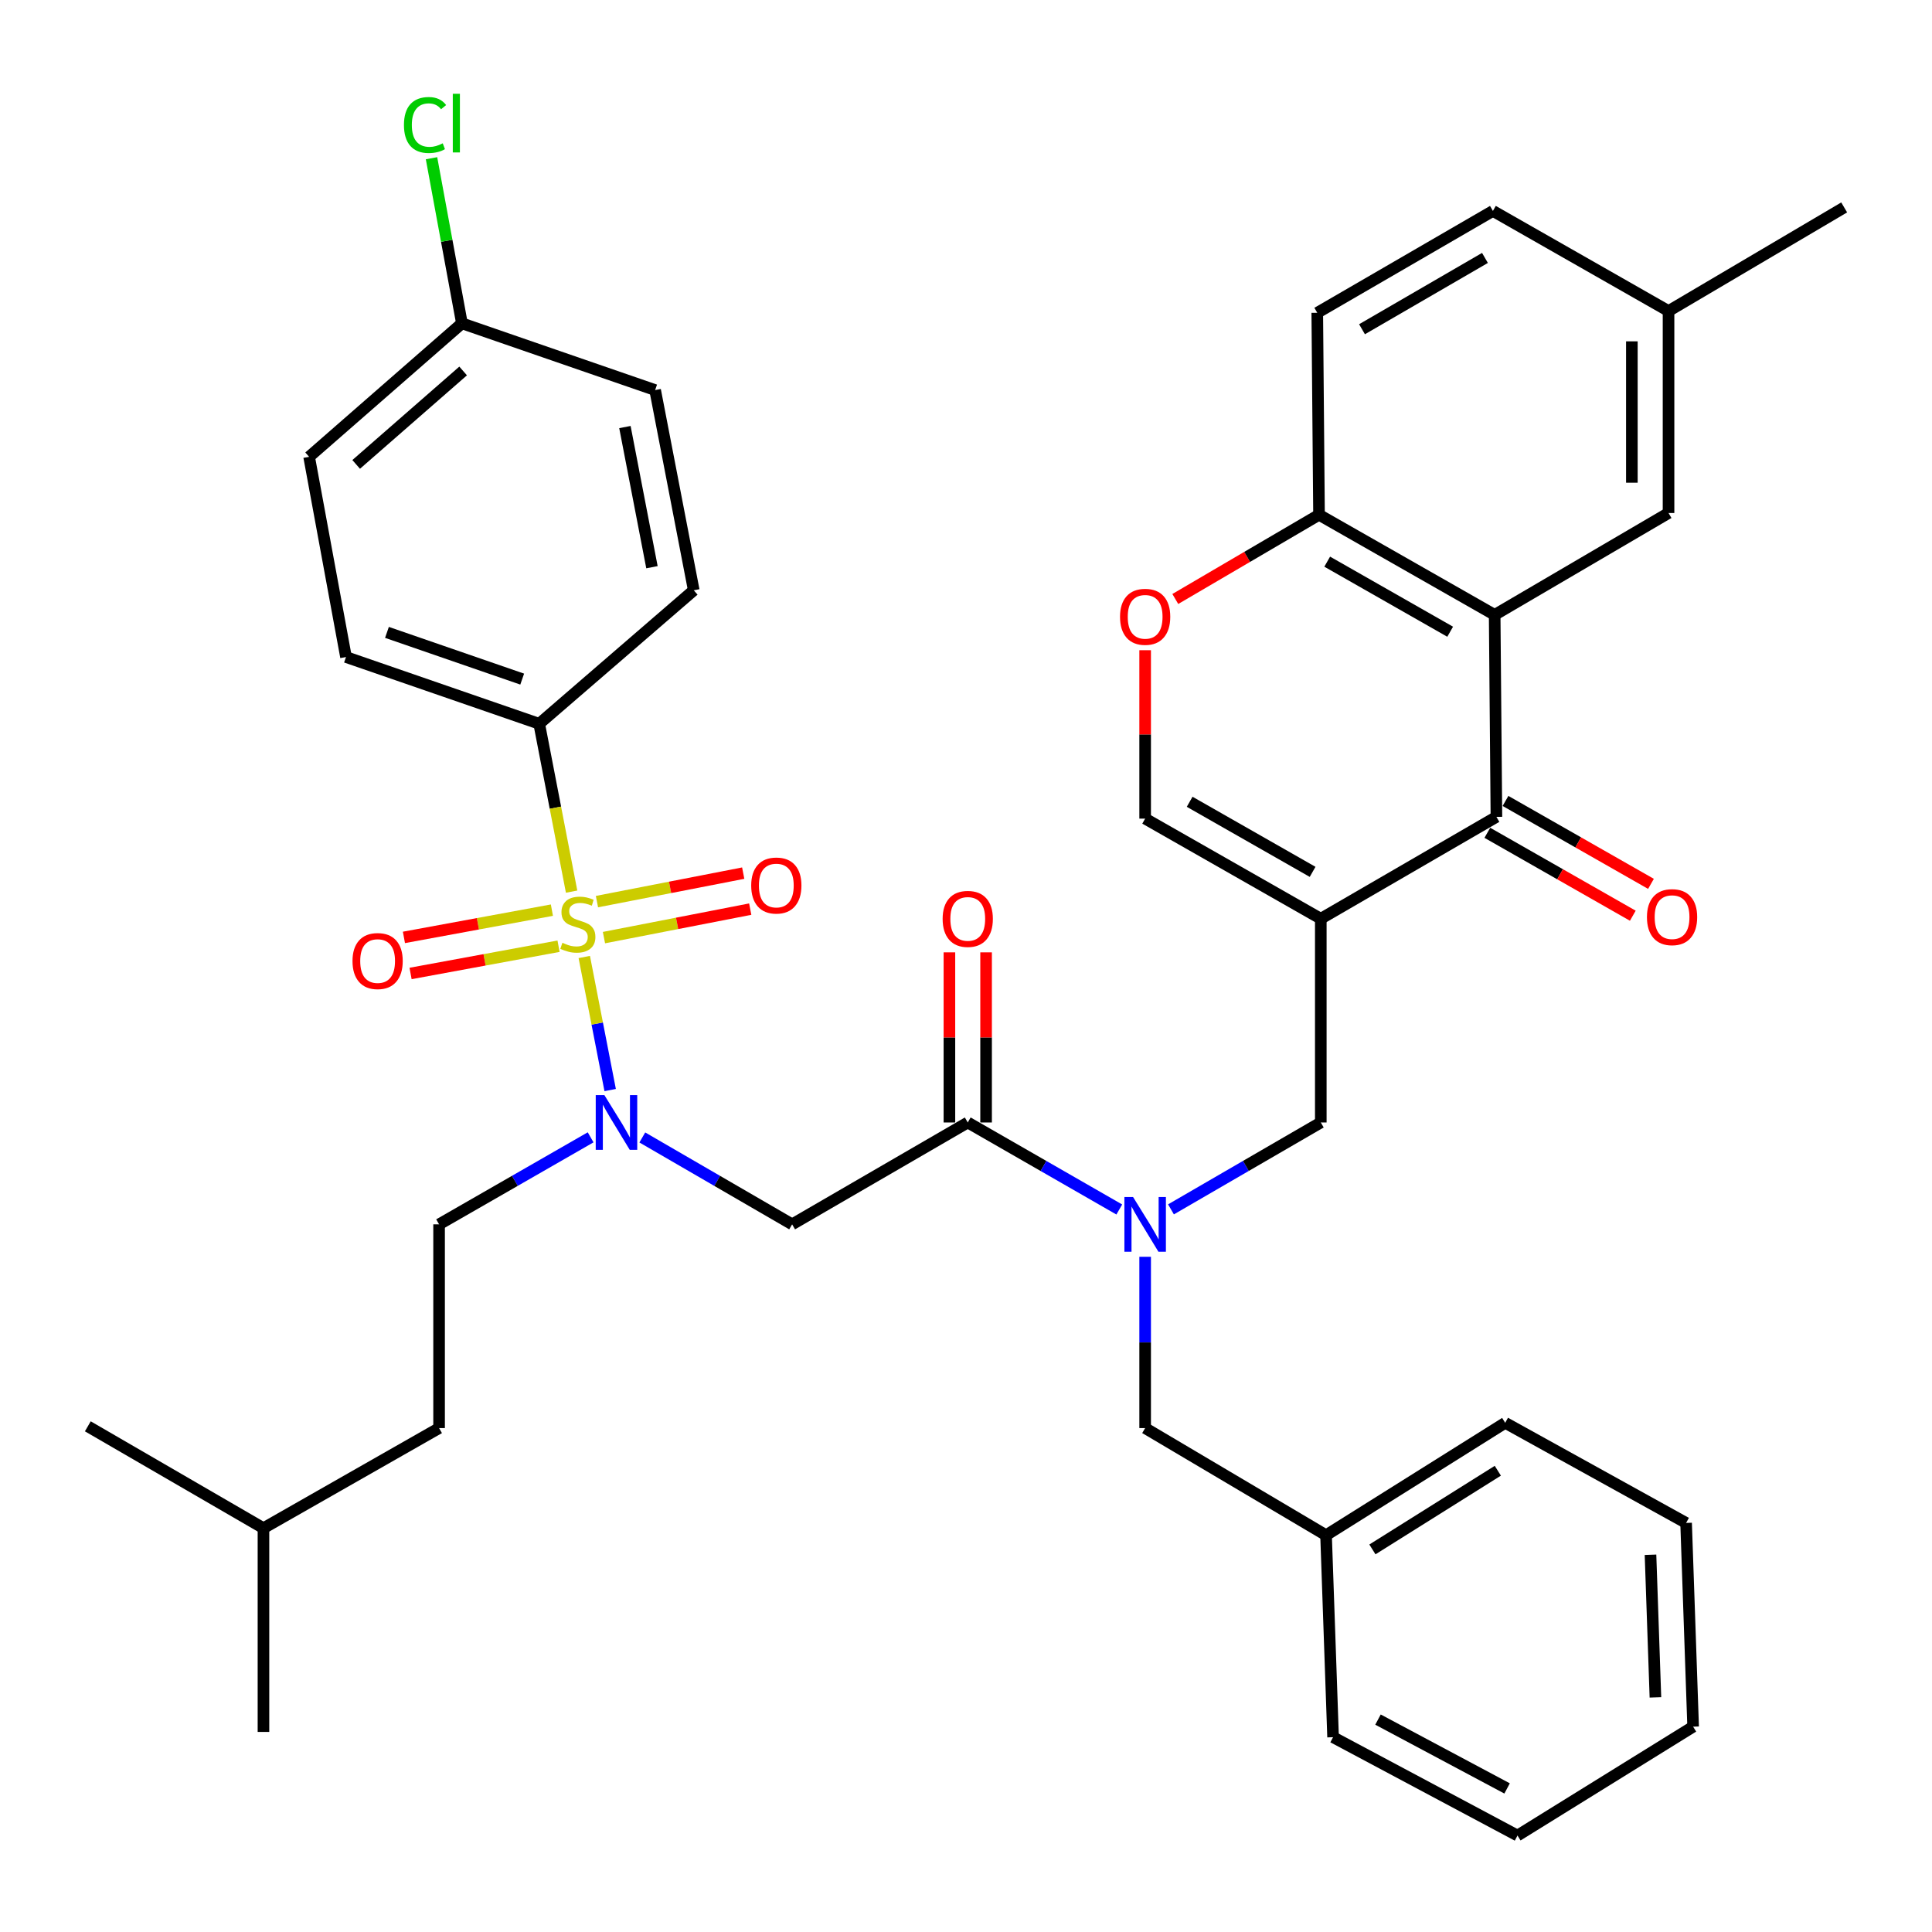 <?xml version='1.0' encoding='iso-8859-1'?>
<svg version='1.1' baseProfile='full'
              xmlns='http://www.w3.org/2000/svg'
                      xmlns:rdkit='http://www.rdkit.org/xml'
                      xmlns:xlink='http://www.w3.org/1999/xlink'
                  xml:space='preserve'
width='1000px' height='1000px' viewBox='0 0 1000 1000'>
<!-- END OF HEADER -->
<rect style='opacity:1.0;fill:#FFFFFF;stroke:none' width='1000' height='1000' x='0' y='0'> </rect>
<path class='bond-0' d='M 305.704,588.681 L 266.487,611.201' style='fill:none;fill-rule:evenodd;stroke:#0000FF;stroke-width:6px;stroke-linecap:butt;stroke-linejoin:miter;stroke-opacity:1' />
<path class='bond-0' d='M 266.487,611.201 L 227.271,633.721' style='fill:none;fill-rule:evenodd;stroke:#000000;stroke-width:6px;stroke-linecap:butt;stroke-linejoin:miter;stroke-opacity:1' />
<path class='bond-1' d='M 332.458,588.746 L 371.231,611.233' style='fill:none;fill-rule:evenodd;stroke:#0000FF;stroke-width:6px;stroke-linecap:butt;stroke-linejoin:miter;stroke-opacity:1' />
<path class='bond-1' d='M 371.231,611.233 L 410.004,633.721' style='fill:none;fill-rule:evenodd;stroke:#000000;stroke-width:6px;stroke-linecap:butt;stroke-linejoin:miter;stroke-opacity:1' />
<path class='bond-2' d='M 315.825,564.217 L 309.122,529.777' style='fill:none;fill-rule:evenodd;stroke:#0000FF;stroke-width:6px;stroke-linecap:butt;stroke-linejoin:miter;stroke-opacity:1' />
<path class='bond-2' d='M 309.122,529.777 L 302.419,495.338' style='fill:none;fill-rule:evenodd;stroke:#CCCC00;stroke-width:6px;stroke-linecap:butt;stroke-linejoin:miter;stroke-opacity:1' />
<path class='bond-3' d='M 279.092,374.627 L 179.088,340.08' style='fill:none;fill-rule:evenodd;stroke:#000000;stroke-width:6px;stroke-linecap:butt;stroke-linejoin:miter;stroke-opacity:1' />
<path class='bond-3' d='M 270.289,351.503 L 200.287,327.32' style='fill:none;fill-rule:evenodd;stroke:#000000;stroke-width:6px;stroke-linecap:butt;stroke-linejoin:miter;stroke-opacity:1' />
<path class='bond-4' d='M 279.092,374.627 L 359.09,305.532' style='fill:none;fill-rule:evenodd;stroke:#000000;stroke-width:6px;stroke-linecap:butt;stroke-linejoin:miter;stroke-opacity:1' />
<path class='bond-5' d='M 279.092,374.627 L 287.477,418.068' style='fill:none;fill-rule:evenodd;stroke:#000000;stroke-width:6px;stroke-linecap:butt;stroke-linejoin:miter;stroke-opacity:1' />
<path class='bond-5' d='M 287.477,418.068 L 295.862,461.51' style='fill:none;fill-rule:evenodd;stroke:#CCCC00;stroke-width:6px;stroke-linecap:butt;stroke-linejoin:miter;stroke-opacity:1' />
<path class='bond-6' d='M 410.004,633.721 L 500.907,580.993' style='fill:none;fill-rule:evenodd;stroke:#000000;stroke-width:6px;stroke-linecap:butt;stroke-linejoin:miter;stroke-opacity:1' />
<path class='bond-7' d='M 510.398,580.993 L 510.398,536.964' style='fill:none;fill-rule:evenodd;stroke:#000000;stroke-width:6px;stroke-linecap:butt;stroke-linejoin:miter;stroke-opacity:1' />
<path class='bond-7' d='M 510.398,536.964 L 510.398,492.934' style='fill:none;fill-rule:evenodd;stroke:#FF0000;stroke-width:6px;stroke-linecap:butt;stroke-linejoin:miter;stroke-opacity:1' />
<path class='bond-7' d='M 491.416,580.993 L 491.416,536.964' style='fill:none;fill-rule:evenodd;stroke:#000000;stroke-width:6px;stroke-linecap:butt;stroke-linejoin:miter;stroke-opacity:1' />
<path class='bond-7' d='M 491.416,536.964 L 491.416,492.934' style='fill:none;fill-rule:evenodd;stroke:#FF0000;stroke-width:6px;stroke-linecap:butt;stroke-linejoin:miter;stroke-opacity:1' />
<path class='bond-8' d='M 500.907,580.993 L 540.123,603.513' style='fill:none;fill-rule:evenodd;stroke:#000000;stroke-width:6px;stroke-linecap:butt;stroke-linejoin:miter;stroke-opacity:1' />
<path class='bond-8' d='M 540.123,603.513 L 579.34,626.033' style='fill:none;fill-rule:evenodd;stroke:#0000FF;stroke-width:6px;stroke-linecap:butt;stroke-linejoin:miter;stroke-opacity:1' />
<path class='bond-9' d='M 312.607,485.307 L 350.462,477.935' style='fill:none;fill-rule:evenodd;stroke:#CCCC00;stroke-width:6px;stroke-linecap:butt;stroke-linejoin:miter;stroke-opacity:1' />
<path class='bond-9' d='M 350.462,477.935 L 388.317,470.563' style='fill:none;fill-rule:evenodd;stroke:#FF0000;stroke-width:6px;stroke-linecap:butt;stroke-linejoin:miter;stroke-opacity:1' />
<path class='bond-9' d='M 308.979,466.675 L 346.833,459.303' style='fill:none;fill-rule:evenodd;stroke:#CCCC00;stroke-width:6px;stroke-linecap:butt;stroke-linejoin:miter;stroke-opacity:1' />
<path class='bond-9' d='M 346.833,459.303 L 384.688,451.931' style='fill:none;fill-rule:evenodd;stroke:#FF0000;stroke-width:6px;stroke-linecap:butt;stroke-linejoin:miter;stroke-opacity:1' />
<path class='bond-10' d='M 285.663,471.092 L 247.368,478.145' style='fill:none;fill-rule:evenodd;stroke:#CCCC00;stroke-width:6px;stroke-linecap:butt;stroke-linejoin:miter;stroke-opacity:1' />
<path class='bond-10' d='M 247.368,478.145 L 209.072,485.198' style='fill:none;fill-rule:evenodd;stroke:#FF0000;stroke-width:6px;stroke-linecap:butt;stroke-linejoin:miter;stroke-opacity:1' />
<path class='bond-10' d='M 289.101,489.76 L 250.806,496.813' style='fill:none;fill-rule:evenodd;stroke:#CCCC00;stroke-width:6px;stroke-linecap:butt;stroke-linejoin:miter;stroke-opacity:1' />
<path class='bond-10' d='M 250.806,496.813 L 212.511,503.866' style='fill:none;fill-rule:evenodd;stroke:#FF0000;stroke-width:6px;stroke-linecap:butt;stroke-linejoin:miter;stroke-opacity:1' />
<path class='bond-11' d='M 179.088,340.08 L 160,236.448' style='fill:none;fill-rule:evenodd;stroke:#000000;stroke-width:6px;stroke-linecap:butt;stroke-linejoin:miter;stroke-opacity:1' />
<path class='bond-12' d='M 359.09,305.532 L 339.096,201.901' style='fill:none;fill-rule:evenodd;stroke:#000000;stroke-width:6px;stroke-linecap:butt;stroke-linejoin:miter;stroke-opacity:1' />
<path class='bond-12' d='M 337.453,293.584 L 323.457,221.042' style='fill:none;fill-rule:evenodd;stroke:#000000;stroke-width:6px;stroke-linecap:butt;stroke-linejoin:miter;stroke-opacity:1' />
<path class='bond-13' d='M 227.271,633.721 L 227.271,739.177' style='fill:none;fill-rule:evenodd;stroke:#000000;stroke-width:6px;stroke-linecap:butt;stroke-linejoin:miter;stroke-opacity:1' />
<path class='bond-14' d='M 136.368,790.987 L 227.271,739.177' style='fill:none;fill-rule:evenodd;stroke:#000000;stroke-width:6px;stroke-linecap:butt;stroke-linejoin:miter;stroke-opacity:1' />
<path class='bond-15' d='M 136.368,790.987 L 45.455,738.259' style='fill:none;fill-rule:evenodd;stroke:#000000;stroke-width:6px;stroke-linecap:butt;stroke-linejoin:miter;stroke-opacity:1' />
<path class='bond-16' d='M 136.368,790.987 L 136.368,896.443' style='fill:none;fill-rule:evenodd;stroke:#000000;stroke-width:6px;stroke-linecap:butt;stroke-linejoin:miter;stroke-opacity:1' />
<path class='bond-17' d='M 592.727,650.517 L 592.727,694.847' style='fill:none;fill-rule:evenodd;stroke:#0000FF;stroke-width:6px;stroke-linecap:butt;stroke-linejoin:miter;stroke-opacity:1' />
<path class='bond-17' d='M 592.727,694.847 L 592.727,739.177' style='fill:none;fill-rule:evenodd;stroke:#000000;stroke-width:6px;stroke-linecap:butt;stroke-linejoin:miter;stroke-opacity:1' />
<path class='bond-18' d='M 606.095,625.968 L 644.868,603.481' style='fill:none;fill-rule:evenodd;stroke:#0000FF;stroke-width:6px;stroke-linecap:butt;stroke-linejoin:miter;stroke-opacity:1' />
<path class='bond-18' d='M 644.868,603.481 L 683.64,580.993' style='fill:none;fill-rule:evenodd;stroke:#000000;stroke-width:6px;stroke-linecap:butt;stroke-linejoin:miter;stroke-opacity:1' />
<path class='bond-19' d='M 686.361,794.625 L 592.727,739.177' style='fill:none;fill-rule:evenodd;stroke:#000000;stroke-width:6px;stroke-linecap:butt;stroke-linejoin:miter;stroke-opacity:1' />
<path class='bond-20' d='M 686.361,794.625 L 779.088,736.445' style='fill:none;fill-rule:evenodd;stroke:#000000;stroke-width:6px;stroke-linecap:butt;stroke-linejoin:miter;stroke-opacity:1' />
<path class='bond-20' d='M 710.359,801.977 L 775.268,761.251' style='fill:none;fill-rule:evenodd;stroke:#000000;stroke-width:6px;stroke-linecap:butt;stroke-linejoin:miter;stroke-opacity:1' />
<path class='bond-21' d='M 686.361,794.625 L 689.999,899.174' style='fill:none;fill-rule:evenodd;stroke:#000000;stroke-width:6px;stroke-linecap:butt;stroke-linejoin:miter;stroke-opacity:1' />
<path class='bond-22' d='M 683.64,580.993 L 683.64,475.537' style='fill:none;fill-rule:evenodd;stroke:#000000;stroke-width:6px;stroke-linecap:butt;stroke-linejoin:miter;stroke-opacity:1' />
<path class='bond-23' d='M 774.543,422.81 L 773.636,318.261' style='fill:none;fill-rule:evenodd;stroke:#000000;stroke-width:6px;stroke-linecap:butt;stroke-linejoin:miter;stroke-opacity:1' />
<path class='bond-24' d='M 774.543,422.81 L 683.64,475.537' style='fill:none;fill-rule:evenodd;stroke:#000000;stroke-width:6px;stroke-linecap:butt;stroke-linejoin:miter;stroke-opacity:1' />
<path class='bond-25' d='M 769.843,431.055 L 807.492,452.515' style='fill:none;fill-rule:evenodd;stroke:#000000;stroke-width:6px;stroke-linecap:butt;stroke-linejoin:miter;stroke-opacity:1' />
<path class='bond-25' d='M 807.492,452.515 L 845.14,473.975' style='fill:none;fill-rule:evenodd;stroke:#FF0000;stroke-width:6px;stroke-linecap:butt;stroke-linejoin:miter;stroke-opacity:1' />
<path class='bond-25' d='M 779.243,414.564 L 816.892,436.024' style='fill:none;fill-rule:evenodd;stroke:#000000;stroke-width:6px;stroke-linecap:butt;stroke-linejoin:miter;stroke-opacity:1' />
<path class='bond-25' d='M 816.892,436.024 L 854.54,457.484' style='fill:none;fill-rule:evenodd;stroke:#FF0000;stroke-width:6px;stroke-linecap:butt;stroke-linejoin:miter;stroke-opacity:1' />
<path class='bond-26' d='M 773.636,318.261 L 682.723,266.451' style='fill:none;fill-rule:evenodd;stroke:#000000;stroke-width:6px;stroke-linecap:butt;stroke-linejoin:miter;stroke-opacity:1' />
<path class='bond-26' d='M 750.601,326.981 L 686.961,290.714' style='fill:none;fill-rule:evenodd;stroke:#000000;stroke-width:6px;stroke-linecap:butt;stroke-linejoin:miter;stroke-opacity:1' />
<path class='bond-27' d='M 773.636,318.261 L 863.632,265.533' style='fill:none;fill-rule:evenodd;stroke:#000000;stroke-width:6px;stroke-linecap:butt;stroke-linejoin:miter;stroke-opacity:1' />
<path class='bond-28' d='M 683.64,475.537 L 592.727,423.717' style='fill:none;fill-rule:evenodd;stroke:#000000;stroke-width:6px;stroke-linecap:butt;stroke-linejoin:miter;stroke-opacity:1' />
<path class='bond-28' d='M 679.403,451.273 L 615.764,414.999' style='fill:none;fill-rule:evenodd;stroke:#000000;stroke-width:6px;stroke-linecap:butt;stroke-linejoin:miter;stroke-opacity:1' />
<path class='bond-29' d='M 592.727,423.717 L 592.727,380.134' style='fill:none;fill-rule:evenodd;stroke:#000000;stroke-width:6px;stroke-linecap:butt;stroke-linejoin:miter;stroke-opacity:1' />
<path class='bond-29' d='M 592.727,380.134 L 592.727,336.552' style='fill:none;fill-rule:evenodd;stroke:#FF0000;stroke-width:6px;stroke-linecap:butt;stroke-linejoin:miter;stroke-opacity:1' />
<path class='bond-30' d='M 608.335,310.034 L 645.529,288.242' style='fill:none;fill-rule:evenodd;stroke:#FF0000;stroke-width:6px;stroke-linecap:butt;stroke-linejoin:miter;stroke-opacity:1' />
<path class='bond-30' d='M 645.529,288.242 L 682.723,266.451' style='fill:none;fill-rule:evenodd;stroke:#000000;stroke-width:6px;stroke-linecap:butt;stroke-linejoin:miter;stroke-opacity:1' />
<path class='bond-31' d='M 682.723,266.451 L 681.816,161.902' style='fill:none;fill-rule:evenodd;stroke:#000000;stroke-width:6px;stroke-linecap:butt;stroke-linejoin:miter;stroke-opacity:1' />
<path class='bond-32' d='M 863.632,265.533 L 863.632,160.995' style='fill:none;fill-rule:evenodd;stroke:#000000;stroke-width:6px;stroke-linecap:butt;stroke-linejoin:miter;stroke-opacity:1' />
<path class='bond-32' d='M 844.65,249.852 L 844.65,176.676' style='fill:none;fill-rule:evenodd;stroke:#000000;stroke-width:6px;stroke-linecap:butt;stroke-linejoin:miter;stroke-opacity:1' />
<path class='bond-33' d='M 681.816,161.902 L 772.729,109.174' style='fill:none;fill-rule:evenodd;stroke:#000000;stroke-width:6px;stroke-linecap:butt;stroke-linejoin:miter;stroke-opacity:1' />
<path class='bond-33' d='M 704.976,170.413 L 768.616,133.503' style='fill:none;fill-rule:evenodd;stroke:#000000;stroke-width:6px;stroke-linecap:butt;stroke-linejoin:miter;stroke-opacity:1' />
<path class='bond-34' d='M 863.632,160.995 L 772.729,109.174' style='fill:none;fill-rule:evenodd;stroke:#000000;stroke-width:6px;stroke-linecap:butt;stroke-linejoin:miter;stroke-opacity:1' />
<path class='bond-35' d='M 863.632,160.995 L 954.545,107.36' style='fill:none;fill-rule:evenodd;stroke:#000000;stroke-width:6px;stroke-linecap:butt;stroke-linejoin:miter;stroke-opacity:1' />
<path class='bond-36' d='M 779.088,736.445 L 872.722,788.266' style='fill:none;fill-rule:evenodd;stroke:#000000;stroke-width:6px;stroke-linecap:butt;stroke-linejoin:miter;stroke-opacity:1' />
<path class='bond-37' d='M 689.999,899.174 L 785.458,950.077' style='fill:none;fill-rule:evenodd;stroke:#000000;stroke-width:6px;stroke-linecap:butt;stroke-linejoin:miter;stroke-opacity:1' />
<path class='bond-37' d='M 713.25,890.06 L 780.071,925.692' style='fill:none;fill-rule:evenodd;stroke:#000000;stroke-width:6px;stroke-linecap:butt;stroke-linejoin:miter;stroke-opacity:1' />
<path class='bond-38' d='M 872.722,788.266 L 876.361,893.722' style='fill:none;fill-rule:evenodd;stroke:#000000;stroke-width:6px;stroke-linecap:butt;stroke-linejoin:miter;stroke-opacity:1' />
<path class='bond-38' d='M 854.297,804.739 L 856.844,878.558' style='fill:none;fill-rule:evenodd;stroke:#000000;stroke-width:6px;stroke-linecap:butt;stroke-linejoin:miter;stroke-opacity:1' />
<path class='bond-39' d='M 785.458,950.077 L 876.361,893.722' style='fill:none;fill-rule:evenodd;stroke:#000000;stroke-width:6px;stroke-linecap:butt;stroke-linejoin:miter;stroke-opacity:1' />
<path class='bond-40' d='M 239.092,167.354 L 339.096,201.901' style='fill:none;fill-rule:evenodd;stroke:#000000;stroke-width:6px;stroke-linecap:butt;stroke-linejoin:miter;stroke-opacity:1' />
<path class='bond-41' d='M 239.092,167.354 L 231.222,124.625' style='fill:none;fill-rule:evenodd;stroke:#000000;stroke-width:6px;stroke-linecap:butt;stroke-linejoin:miter;stroke-opacity:1' />
<path class='bond-41' d='M 231.222,124.625 L 223.352,81.897' style='fill:none;fill-rule:evenodd;stroke:#00CC00;stroke-width:6px;stroke-linecap:butt;stroke-linejoin:miter;stroke-opacity:1' />
<path class='bond-42' d='M 239.092,167.354 L 160,236.448' style='fill:none;fill-rule:evenodd;stroke:#000000;stroke-width:6px;stroke-linecap:butt;stroke-linejoin:miter;stroke-opacity:1' />
<path class='bond-42' d='M 239.717,192.013 L 184.353,240.38' style='fill:none;fill-rule:evenodd;stroke:#000000;stroke-width:6px;stroke-linecap:butt;stroke-linejoin:miter;stroke-opacity:1' />
<path  class='atom-0' d='M 312.831 566.833
L 322.111 581.833
Q 323.031 583.313, 324.511 585.993
Q 325.991 588.673, 326.071 588.833
L 326.071 566.833
L 329.831 566.833
L 329.831 595.153
L 325.951 595.153
L 315.991 578.753
Q 314.831 576.833, 313.591 574.633
Q 312.391 572.433, 312.031 571.753
L 312.031 595.153
L 308.351 595.153
L 308.351 566.833
L 312.831 566.833
' fill='#0000FF'/>
<path  class='atom-4' d='M 487.907 475.617
Q 487.907 468.817, 491.267 465.017
Q 494.627 461.217, 500.907 461.217
Q 507.187 461.217, 510.547 465.017
Q 513.907 468.817, 513.907 475.617
Q 513.907 482.497, 510.507 486.417
Q 507.107 490.297, 500.907 490.297
Q 494.667 490.297, 491.267 486.417
Q 487.907 482.537, 487.907 475.617
M 500.907 487.097
Q 505.227 487.097, 507.547 484.217
Q 509.907 481.297, 509.907 475.617
Q 509.907 470.057, 507.547 467.257
Q 505.227 464.417, 500.907 464.417
Q 496.587 464.417, 494.227 467.217
Q 491.907 470.017, 491.907 475.617
Q 491.907 481.337, 494.227 484.217
Q 496.587 487.097, 500.907 487.097
' fill='#FF0000'/>
<path  class='atom-5' d='M 291.096 487.989
Q 291.416 488.109, 292.736 488.669
Q 294.056 489.229, 295.496 489.589
Q 296.976 489.909, 298.416 489.909
Q 301.096 489.909, 302.656 488.629
Q 304.216 487.309, 304.216 485.029
Q 304.216 483.469, 303.416 482.509
Q 302.656 481.549, 301.456 481.029
Q 300.256 480.509, 298.256 479.909
Q 295.736 479.149, 294.216 478.429
Q 292.736 477.709, 291.656 476.189
Q 290.616 474.669, 290.616 472.109
Q 290.616 468.549, 293.016 466.349
Q 295.456 464.149, 300.256 464.149
Q 303.536 464.149, 307.256 465.709
L 306.336 468.789
Q 302.936 467.389, 300.376 467.389
Q 297.616 467.389, 296.096 468.549
Q 294.576 469.669, 294.616 471.629
Q 294.616 473.149, 295.376 474.069
Q 296.176 474.989, 297.296 475.509
Q 298.456 476.029, 300.376 476.629
Q 302.936 477.429, 304.456 478.229
Q 305.976 479.029, 307.056 480.669
Q 308.176 482.269, 308.176 485.029
Q 308.176 488.949, 305.536 491.069
Q 302.936 493.149, 298.576 493.149
Q 296.056 493.149, 294.136 492.589
Q 292.256 492.069, 290.016 491.149
L 291.096 487.989
' fill='#CCCC00'/>
<path  class='atom-6' d='M 388.821 458.344
Q 388.821 451.544, 392.181 447.744
Q 395.541 443.944, 401.821 443.944
Q 408.101 443.944, 411.461 447.744
Q 414.821 451.544, 414.821 458.344
Q 414.821 465.224, 411.421 469.144
Q 408.021 473.024, 401.821 473.024
Q 395.581 473.024, 392.181 469.144
Q 388.821 465.264, 388.821 458.344
M 401.821 469.824
Q 406.141 469.824, 408.461 466.944
Q 410.821 464.024, 410.821 458.344
Q 410.821 452.784, 408.461 449.984
Q 406.141 447.144, 401.821 447.144
Q 397.501 447.144, 395.141 449.944
Q 392.821 452.744, 392.821 458.344
Q 392.821 464.064, 395.141 466.944
Q 397.501 469.824, 401.821 469.824
' fill='#FF0000'/>
<path  class='atom-7' d='M 182.455 497.436
Q 182.455 490.636, 185.815 486.836
Q 189.175 483.036, 195.455 483.036
Q 201.735 483.036, 205.095 486.836
Q 208.455 490.636, 208.455 497.436
Q 208.455 504.316, 205.055 508.236
Q 201.655 512.116, 195.455 512.116
Q 189.215 512.116, 185.815 508.236
Q 182.455 504.356, 182.455 497.436
M 195.455 508.916
Q 199.775 508.916, 202.095 506.036
Q 204.455 503.116, 204.455 497.436
Q 204.455 491.876, 202.095 489.076
Q 199.775 486.236, 195.455 486.236
Q 191.135 486.236, 188.775 489.036
Q 186.455 491.836, 186.455 497.436
Q 186.455 503.156, 188.775 506.036
Q 191.135 508.916, 195.455 508.916
' fill='#FF0000'/>
<path  class='atom-12' d='M 586.467 619.561
L 595.747 634.561
Q 596.667 636.041, 598.147 638.721
Q 599.627 641.401, 599.707 641.561
L 599.707 619.561
L 603.467 619.561
L 603.467 647.881
L 599.587 647.881
L 589.627 631.481
Q 588.467 629.561, 587.227 627.361
Q 586.027 625.161, 585.667 624.481
L 585.667 647.881
L 581.987 647.881
L 581.987 619.561
L 586.467 619.561
' fill='#0000FF'/>
<path  class='atom-20' d='M 579.727 319.258
Q 579.727 312.458, 583.087 308.658
Q 586.447 304.858, 592.727 304.858
Q 599.007 304.858, 602.367 308.658
Q 605.727 312.458, 605.727 319.258
Q 605.727 326.138, 602.327 330.058
Q 598.927 333.938, 592.727 333.938
Q 586.487 333.938, 583.087 330.058
Q 579.727 326.178, 579.727 319.258
M 592.727 330.738
Q 597.047 330.738, 599.367 327.858
Q 601.727 324.938, 601.727 319.258
Q 601.727 313.698, 599.367 310.898
Q 597.047 308.058, 592.727 308.058
Q 588.407 308.058, 586.047 310.858
Q 583.727 313.658, 583.727 319.258
Q 583.727 324.978, 586.047 327.858
Q 588.407 330.738, 592.727 330.738
' fill='#FF0000'/>
<path  class='atom-23' d='M 852.457 474.711
Q 852.457 467.911, 855.817 464.111
Q 859.177 460.311, 865.457 460.311
Q 871.737 460.311, 875.097 464.111
Q 878.457 467.911, 878.457 474.711
Q 878.457 481.591, 875.057 485.511
Q 871.657 489.391, 865.457 489.391
Q 859.217 489.391, 855.817 485.511
Q 852.457 481.631, 852.457 474.711
M 865.457 486.191
Q 869.777 486.191, 872.097 483.311
Q 874.457 480.391, 874.457 474.711
Q 874.457 469.151, 872.097 466.351
Q 869.777 463.511, 865.457 463.511
Q 861.137 463.511, 858.777 466.311
Q 856.457 469.111, 856.457 474.711
Q 856.457 480.431, 858.777 483.311
Q 861.137 486.191, 865.457 486.191
' fill='#FF0000'/>
<path  class='atom-39' d='M 209.085 64.703
Q 209.085 57.663, 212.365 53.983
Q 215.685 50.263, 221.965 50.263
Q 227.805 50.263, 230.925 54.383
L 228.285 56.543
Q 226.005 53.543, 221.965 53.543
Q 217.685 53.543, 215.405 56.423
Q 213.165 59.263, 213.165 64.703
Q 213.165 70.303, 215.485 73.183
Q 217.845 76.063, 222.405 76.063
Q 225.525 76.063, 229.165 74.183
L 230.285 77.183
Q 228.805 78.143, 226.565 78.703
Q 224.325 79.263, 221.845 79.263
Q 215.685 79.263, 212.365 75.503
Q 209.085 71.743, 209.085 64.703
' fill='#00CC00'/>
<path  class='atom-39' d='M 234.365 48.543
L 238.045 48.543
L 238.045 78.903
L 234.365 78.903
L 234.365 48.543
' fill='#00CC00'/>
</svg>
